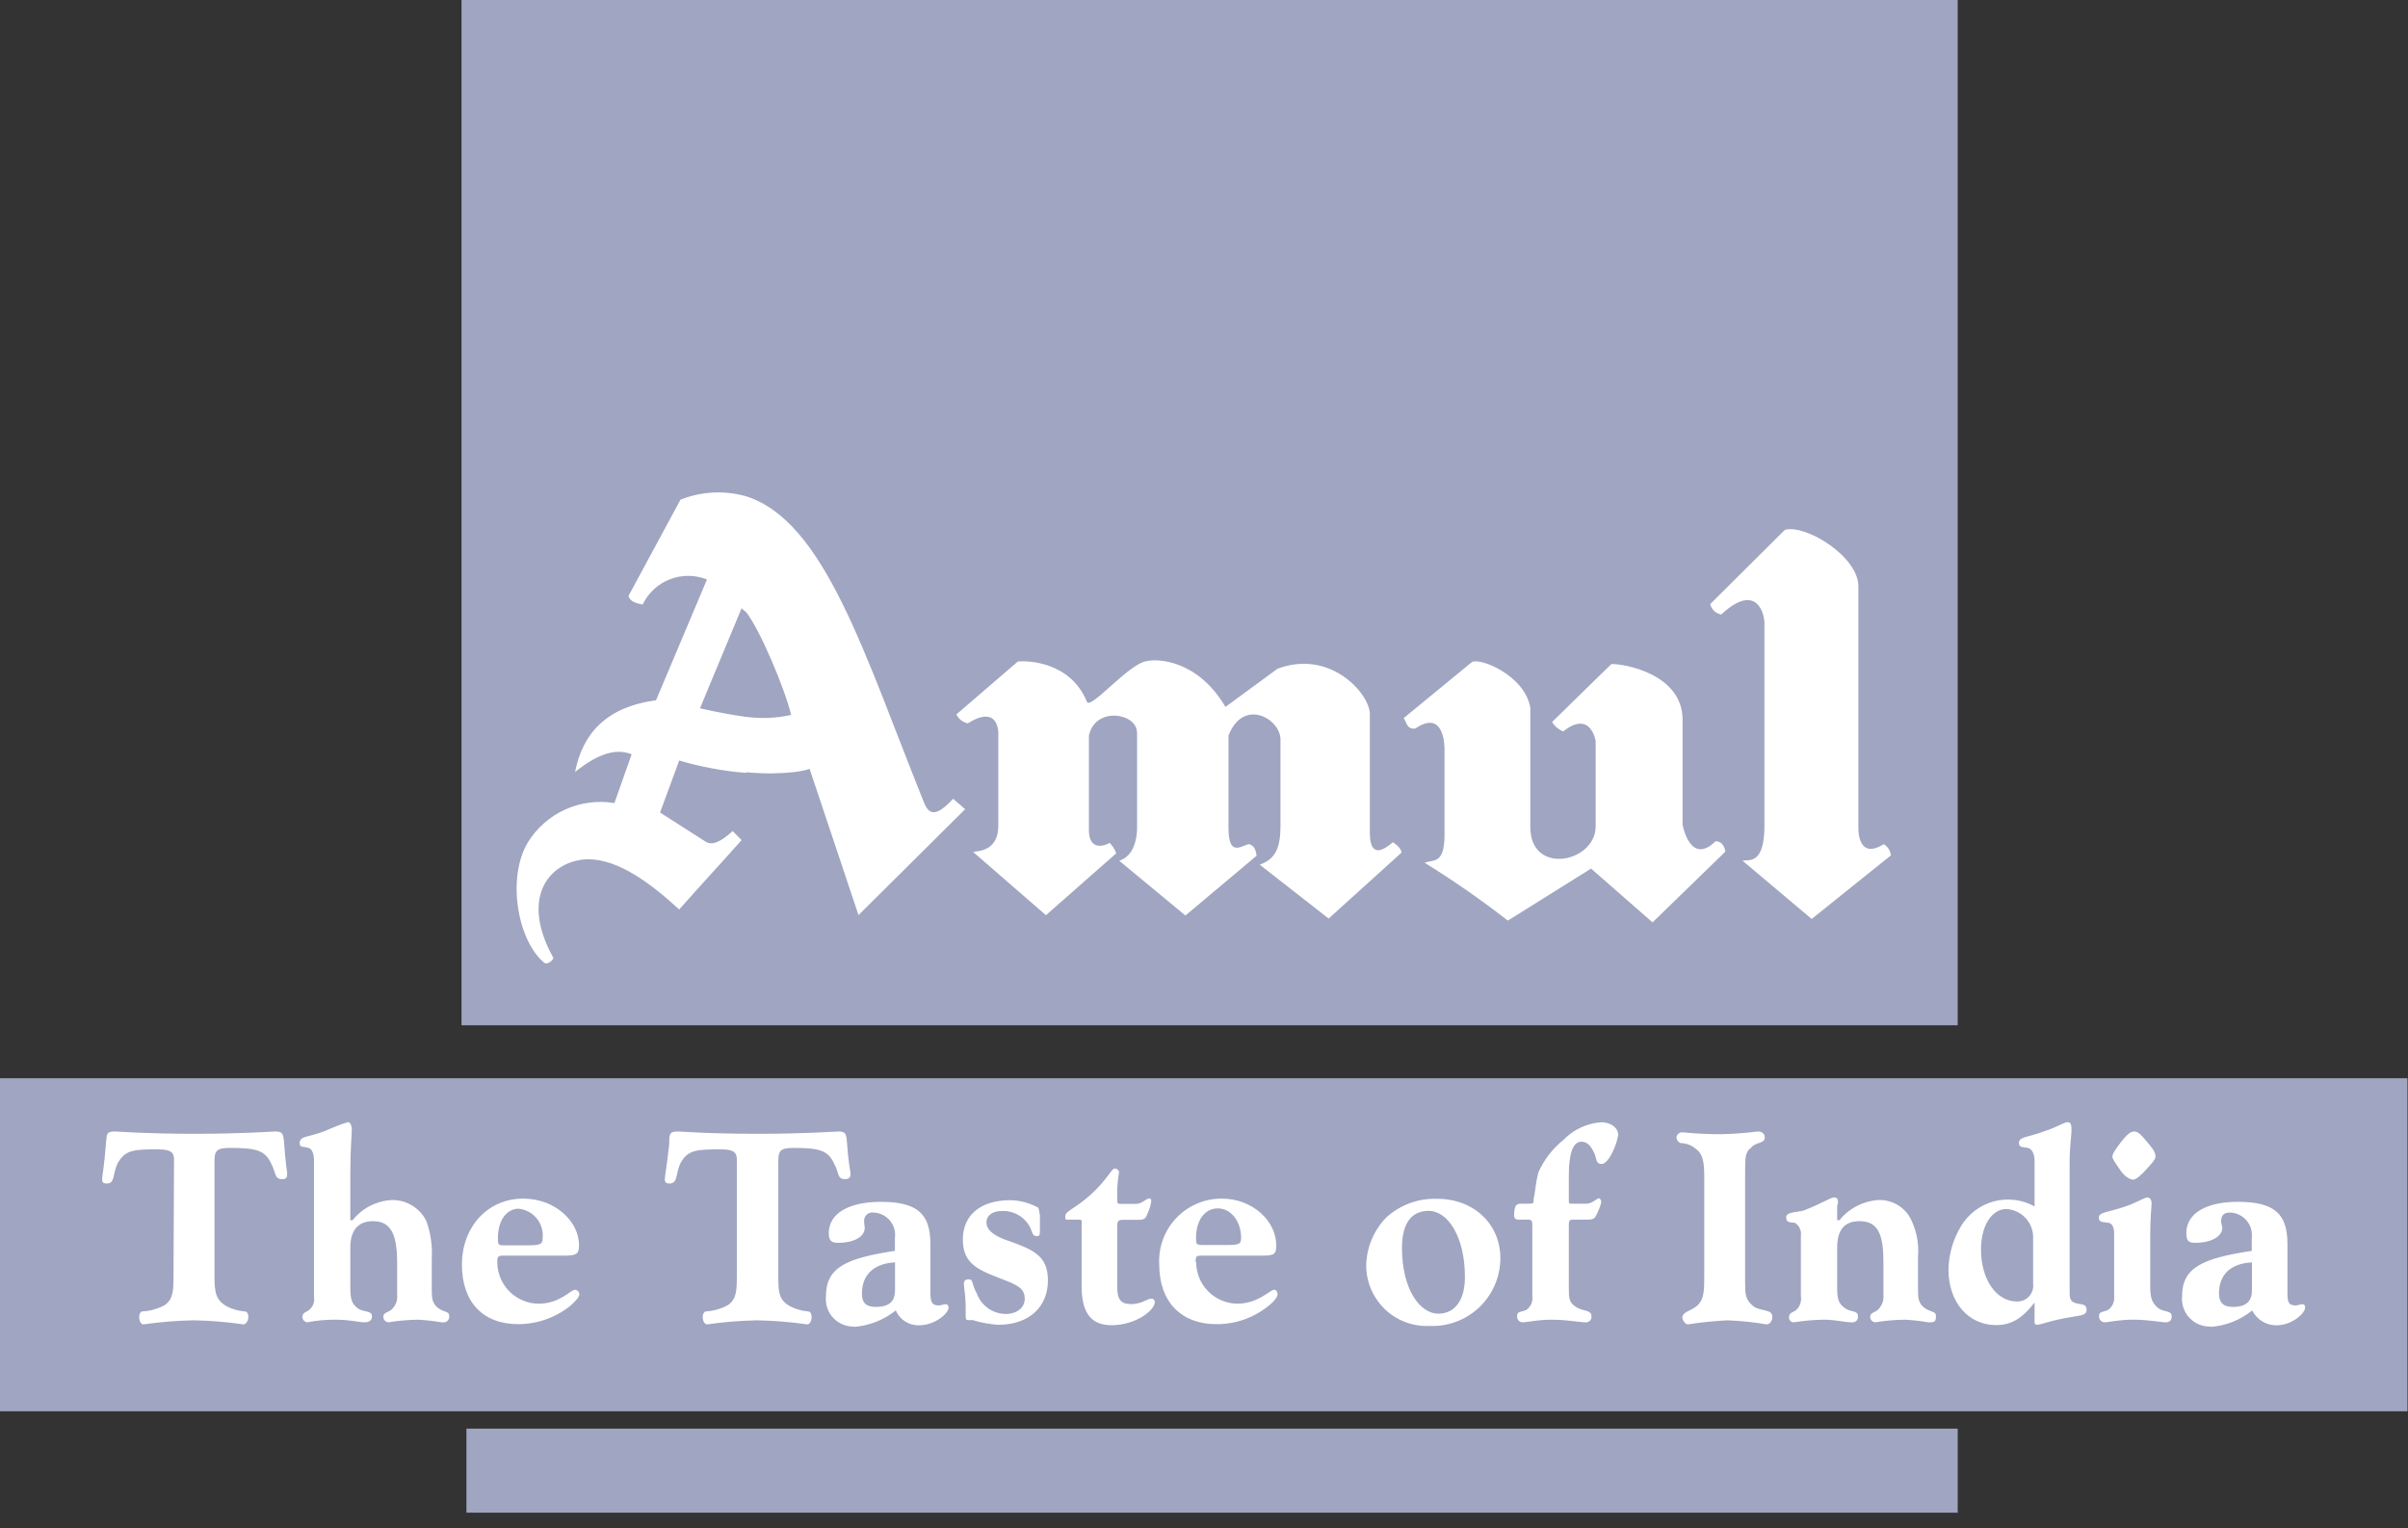 <svg xmlns="http://www.w3.org/2000/svg" width="93" height="59" viewBox="0 0 93 59" fill="none"><rect x="0" y="0" width="93" height="59" fill="#333333" stroke="none"/><path d="M92.979 41.633H0V54.492H92.979V41.633Z" fill="#A0A5C1"></path><path d="M81.583 44.654C81.583 44.758 81.703 44.911 81.892 45.188C82.081 45.465 82.294 45.549 82.39 45.549C82.487 45.549 82.683 45.393 82.924 45.12C83.113 44.911 83.25 44.758 83.25 44.654C83.25 44.481 83.113 44.312 82.904 44.067C82.695 43.822 82.579 43.689 82.426 43.689C82.274 43.689 82.133 43.826 81.94 44.067C81.748 44.308 81.583 44.549 81.583 44.654ZM81.39 47.216C81.201 47.164 81.061 47.216 81.061 47.008C81.061 46.799 81.406 46.819 82.089 46.582C82.563 46.421 82.808 46.236 82.949 46.236C83.013 46.236 83.097 46.317 83.097 46.457C83.097 46.598 83.045 47.008 83.045 47.682V49.691C83.045 50.121 83.117 50.306 83.338 50.494C83.559 50.683 83.873 50.583 83.873 50.82C83.873 50.976 83.804 51.057 83.632 51.057C83.459 51.057 82.997 50.956 82.394 50.956C81.792 50.956 81.466 51.057 81.257 51.057C81.202 51.047 81.152 51.018 81.117 50.974C81.081 50.931 81.063 50.876 81.065 50.82C81.065 50.631 81.221 50.667 81.41 50.583C81.495 50.524 81.563 50.443 81.605 50.349C81.648 50.255 81.663 50.151 81.651 50.048V47.682C81.651 47.393 81.603 47.252 81.41 47.204M69.323 47.216C69.102 47.196 68.985 47.196 68.985 47.008C68.985 46.819 69.238 46.819 69.62 46.754C70.355 46.477 70.701 46.236 70.825 46.236C70.95 46.236 70.986 46.288 70.986 46.421C70.986 46.477 70.954 46.509 70.954 46.582V47.116H71.038C71.219 46.892 71.443 46.708 71.697 46.574C71.951 46.44 72.23 46.359 72.516 46.337C72.796 46.32 73.074 46.391 73.311 46.539C73.549 46.687 73.734 46.906 73.842 47.164C74.036 47.594 74.116 48.068 74.075 48.538V49.691C74.075 50.093 74.075 50.306 74.32 50.494C74.565 50.683 74.77 50.611 74.77 50.82C74.77 51.029 74.706 51.057 74.529 51.057H74.473C74.177 51.007 73.88 50.973 73.581 50.956C73.191 50.961 72.801 50.994 72.416 51.057C72.365 51.05 72.319 51.026 72.284 50.989C72.25 50.951 72.23 50.903 72.227 50.852C72.227 50.683 72.396 50.683 72.516 50.583C72.597 50.509 72.66 50.417 72.699 50.314C72.738 50.212 72.752 50.101 72.741 49.992V48.759C72.741 47.69 72.552 47.152 71.817 47.152C71.231 47.152 70.954 47.494 70.954 48.168V49.691C70.954 50.121 70.986 50.306 71.231 50.494C71.476 50.683 71.757 50.583 71.757 50.82C71.762 50.852 71.759 50.885 71.749 50.916C71.739 50.947 71.721 50.975 71.698 50.998C71.675 51.021 71.647 51.038 71.616 51.048C71.585 51.059 71.552 51.061 71.52 51.057C71.243 51.057 70.881 50.956 70.452 50.956C70.059 50.961 69.667 50.995 69.279 51.057C69.252 51.057 69.226 51.053 69.202 51.042C69.178 51.032 69.156 51.017 69.139 50.997C69.121 50.978 69.108 50.955 69.1 50.929C69.093 50.904 69.09 50.878 69.094 50.852C69.094 50.683 69.266 50.667 69.371 50.583C69.443 50.516 69.498 50.432 69.529 50.339C69.561 50.245 69.569 50.145 69.552 50.048V47.722C69.567 47.624 69.553 47.522 69.511 47.431C69.469 47.341 69.4 47.264 69.315 47.212M65.82 45.409C65.82 44.891 65.768 44.549 65.495 44.36C65.332 44.219 65.124 44.14 64.908 44.139C64.863 44.122 64.823 44.092 64.795 44.053C64.766 44.014 64.75 43.967 64.747 43.918C64.752 43.862 64.779 43.81 64.822 43.774C64.865 43.737 64.92 43.718 64.976 43.721C65.081 43.721 65.527 43.794 66.471 43.794C66.944 43.784 67.415 43.749 67.885 43.689C68.073 43.689 68.158 43.794 68.158 43.918C68.158 44.172 67.812 44.083 67.624 44.32C67.399 44.489 67.399 44.722 67.399 45.196V49.526C67.399 49.956 67.399 50.193 67.74 50.454C68.037 50.643 68.451 50.538 68.451 50.856C68.451 50.98 68.367 51.137 68.226 51.137C67.725 51.051 67.219 50.999 66.712 50.98C66.199 51.007 65.688 51.059 65.181 51.137C65.097 51.137 64.976 50.98 64.976 50.876C64.976 50.615 65.418 50.615 65.631 50.322C65.82 50.101 65.82 49.743 65.82 49.225V45.409ZM58.943 47.092H58.629C58.593 47.095 58.557 47.085 58.529 47.062C58.5 47.04 58.482 47.007 58.477 46.971C58.477 46.61 58.529 46.477 58.726 46.477H59.059C59.232 46.477 59.232 46.457 59.232 46.268C59.304 45.995 59.304 45.65 59.421 45.252C59.639 44.77 59.968 44.346 60.381 44.015C60.767 43.614 61.288 43.371 61.843 43.332C62.193 43.332 62.498 43.533 62.498 43.826C62.438 44.144 62.318 44.448 62.144 44.722C62.016 44.891 61.947 44.943 61.843 44.943C61.658 44.943 61.658 44.774 61.606 44.605C61.465 44.256 61.309 44.083 61.08 44.083C60.742 44.083 60.59 44.549 60.59 45.409V46.337C60.59 46.477 60.59 46.477 60.742 46.477H61.261C61.506 46.477 61.662 46.268 61.759 46.268C61.779 46.268 61.843 46.317 61.843 46.421C61.804 46.577 61.748 46.728 61.674 46.871C61.606 47.024 61.57 47.092 61.329 47.092H60.779C60.59 47.092 60.59 47.144 60.59 47.349V49.691C60.59 50.141 60.59 50.306 60.915 50.494C61.172 50.631 61.465 50.583 61.465 50.82C61.469 50.852 61.466 50.884 61.455 50.915C61.445 50.945 61.428 50.973 61.405 50.996C61.382 51.019 61.354 51.036 61.324 51.047C61.293 51.057 61.261 51.061 61.228 51.057C60.983 51.057 60.57 50.956 59.903 50.956C59.368 50.956 59.007 51.057 58.782 51.057C58.726 51.05 58.675 51.021 58.639 50.977C58.604 50.932 58.588 50.876 58.593 50.82C58.593 50.631 58.726 50.667 58.943 50.583C59.029 50.525 59.097 50.443 59.139 50.348C59.181 50.253 59.195 50.147 59.18 50.044V47.345C59.18 47.14 59.18 47.088 58.943 47.088M41.778 47.216C41.778 47.116 41.778 47.092 41.621 47.092H41.219C41.143 47.092 41.143 47.092 41.143 46.955C41.143 46.754 41.545 46.662 42.156 46.1C42.766 45.537 42.931 45.12 43.047 45.12C43.087 45.118 43.126 45.131 43.157 45.155C43.189 45.179 43.211 45.214 43.22 45.252C43.183 45.465 43.159 45.679 43.148 45.895V46.297C43.148 46.485 43.148 46.485 43.344 46.485H43.867C44.112 46.485 44.268 46.276 44.373 46.276C44.477 46.276 44.461 46.325 44.461 46.401C44.435 46.561 44.386 46.716 44.317 46.863C44.252 47.032 44.216 47.1 43.975 47.1H43.373C43.184 47.1 43.148 47.152 43.148 47.357V49.663C43.148 50.165 43.272 50.354 43.686 50.354C44.1 50.354 44.297 50.145 44.461 50.145C44.48 50.143 44.498 50.145 44.516 50.151C44.533 50.158 44.549 50.168 44.562 50.181C44.575 50.194 44.585 50.209 44.591 50.227C44.597 50.244 44.6 50.263 44.598 50.281C44.598 50.595 43.859 51.169 42.931 51.169C42.127 51.169 41.774 50.679 41.774 49.663V47.224L41.778 47.216ZM37.227 49.566C37.227 49.45 37.275 49.398 37.431 49.398C37.588 49.398 37.532 49.602 37.721 49.932C37.803 50.164 37.953 50.365 38.153 50.509C38.353 50.652 38.592 50.731 38.837 50.735C39.271 50.735 39.577 50.494 39.577 50.149C39.577 49.803 39.372 49.655 38.89 49.462C37.861 49.06 37.186 48.871 37.186 47.855C37.186 46.927 37.861 46.341 39.026 46.341C39.388 46.349 39.744 46.442 40.063 46.614C40.127 46.614 40.127 46.758 40.163 46.927V47.546C40.163 47.698 40.127 47.731 40.063 47.731C39.822 47.731 39.91 47.562 39.713 47.269C39.602 47.104 39.451 46.971 39.273 46.882C39.096 46.792 38.899 46.75 38.701 46.758C38.339 46.758 38.098 46.927 38.098 47.2C38.098 47.474 38.339 47.666 38.737 47.835C39.874 48.237 40.472 48.442 40.472 49.442C40.472 50.442 39.769 51.153 38.548 51.153C38.215 51.131 37.887 51.071 37.568 50.972H37.375C37.327 50.972 37.295 50.952 37.295 50.816V50.494C37.295 50.008 37.227 49.719 37.227 49.578M28.457 44.758C28.457 44.481 28.305 44.38 27.859 44.38C26.975 44.38 26.598 44.38 26.308 44.862C26.083 45.264 26.204 45.698 25.858 45.698C25.706 45.698 25.674 45.634 25.674 45.529C25.674 45.425 25.758 45.015 25.846 44.172C25.846 43.794 25.846 43.689 26.18 43.689C26.288 43.689 27.325 43.778 29.269 43.778C31.213 43.778 32.221 43.689 32.398 43.689C32.651 43.689 32.687 43.794 32.707 44.067C32.76 44.87 32.848 45.252 32.848 45.304C32.848 45.461 32.812 45.529 32.623 45.529C32.326 45.529 32.398 45.24 32.221 44.943C31.984 44.413 31.639 44.324 30.643 44.324C30.145 44.324 30.06 44.429 30.06 44.822V49.241C30.06 49.864 30.06 50.201 30.534 50.446C30.74 50.551 30.963 50.615 31.193 50.635C31.297 50.635 31.346 50.723 31.346 50.856C31.346 50.988 31.277 51.137 31.177 51.137C30.533 51.045 29.883 50.992 29.233 50.98C28.589 50.993 27.946 51.045 27.308 51.137C27.22 51.137 27.14 51.013 27.14 50.856C27.14 50.699 27.22 50.635 27.272 50.635C27.567 50.617 27.853 50.535 28.112 50.394C28.457 50.157 28.457 49.807 28.457 49.225V44.758ZM11.911 44.324C11.71 44.256 11.574 44.324 11.574 44.139C11.574 43.846 11.935 43.918 12.55 43.669C12.837 43.54 13.131 43.426 13.43 43.328C13.53 43.328 13.586 43.448 13.586 43.641C13.586 43.834 13.53 44.36 13.53 45.292V47.116H13.614C13.795 46.89 14.02 46.704 14.276 46.57C14.531 46.436 14.812 46.356 15.101 46.337C15.386 46.325 15.668 46.397 15.912 46.544C16.156 46.691 16.352 46.907 16.474 47.164C16.637 47.633 16.706 48.13 16.675 48.626V49.691C16.675 50.093 16.675 50.306 16.908 50.494C17.141 50.683 17.35 50.611 17.35 50.82C17.354 50.852 17.349 50.885 17.338 50.916C17.327 50.947 17.309 50.975 17.285 50.998C17.262 51.02 17.233 51.038 17.202 51.048C17.171 51.058 17.138 51.061 17.105 51.057H17.053C16.758 51.008 16.46 50.974 16.161 50.956C15.771 50.961 15.382 50.994 14.996 51.057C14.945 51.051 14.897 51.027 14.862 50.99C14.827 50.952 14.806 50.903 14.803 50.852C14.803 50.683 14.96 50.683 15.101 50.583C15.187 50.512 15.253 50.421 15.295 50.318C15.336 50.215 15.351 50.103 15.338 49.992V48.759C15.338 47.69 15.113 47.152 14.41 47.152C13.839 47.152 13.53 47.494 13.53 48.168V49.691C13.53 50.121 13.566 50.306 13.787 50.494C14.008 50.683 14.366 50.583 14.366 50.82C14.366 50.976 14.273 51.057 14.076 51.057C13.88 51.057 13.498 50.956 12.98 50.956C12.605 50.952 12.231 50.986 11.863 51.057C11.813 51.049 11.768 51.025 11.734 50.987C11.7 50.95 11.68 50.902 11.678 50.852C11.678 50.683 11.827 50.667 11.935 50.583C12.007 50.526 12.063 50.451 12.097 50.365C12.131 50.28 12.142 50.187 12.128 50.097V44.822C12.128 44.549 12.052 44.36 11.911 44.324ZM6.721 44.758C6.721 44.481 6.568 44.38 6.106 44.38C5.243 44.38 4.869 44.38 4.576 44.862C4.335 45.264 4.468 45.698 4.13 45.698C3.969 45.698 3.945 45.634 3.945 45.529C3.945 45.425 4.026 45.015 4.09 44.172C4.13 43.794 4.09 43.689 4.435 43.689C4.56 43.689 5.592 43.778 7.508 43.778C9.425 43.778 10.485 43.689 10.642 43.689C10.919 43.689 10.939 43.794 10.967 44.067C11.019 44.87 11.092 45.252 11.092 45.304C11.092 45.461 11.072 45.529 10.883 45.529C10.598 45.529 10.642 45.24 10.481 44.943C10.24 44.413 9.899 44.324 8.874 44.324C8.376 44.324 8.284 44.429 8.284 44.822V49.241C8.284 49.864 8.316 50.201 8.77 50.446C8.978 50.552 9.204 50.616 9.437 50.635C9.545 50.635 9.593 50.723 9.593 50.856C9.593 50.988 9.501 51.137 9.4 51.137C8.764 51.044 8.123 50.991 7.48 50.98C6.83 50.993 6.18 51.046 5.536 51.137C5.452 51.137 5.375 51.013 5.375 50.856C5.375 50.699 5.452 50.635 5.512 50.635C5.809 50.618 6.098 50.536 6.36 50.394C6.701 50.157 6.701 49.807 6.701 49.225L6.721 44.758ZM85.367 51.221C85.216 51.225 85.065 51.197 84.926 51.139C84.786 51.081 84.661 50.993 84.557 50.883C84.454 50.772 84.375 50.641 84.327 50.498C84.278 50.355 84.26 50.203 84.274 50.052C84.274 48.932 85.078 48.586 86.966 48.297V47.799C86.981 47.677 86.97 47.554 86.935 47.437C86.899 47.319 86.839 47.211 86.759 47.119C86.678 47.026 86.579 46.952 86.468 46.9C86.357 46.848 86.237 46.821 86.114 46.819C85.897 46.819 85.781 46.923 85.781 47.164C85.792 47.245 85.808 47.326 85.829 47.405C85.829 47.747 85.399 47.988 84.776 47.988C84.503 47.988 84.439 47.887 84.439 47.61C84.439 46.855 85.194 46.405 86.427 46.405C87.841 46.405 88.344 46.867 88.344 48.032V49.904C88.344 50.285 88.388 50.406 88.669 50.406C88.737 50.406 88.838 50.358 88.922 50.358C89.006 50.358 89.026 50.406 89.026 50.494C89.026 50.699 88.532 51.173 87.914 51.173C87.72 51.173 87.531 51.119 87.366 51.018C87.202 50.916 87.069 50.771 86.982 50.599C86.524 50.971 85.963 51.193 85.375 51.233M85.7 49.944C85.7 50.285 85.857 50.462 86.231 50.462C86.813 50.462 86.974 50.197 86.974 49.803V48.743C86.122 48.787 85.7 49.237 85.7 49.948M77.096 51.165C76.011 51.165 75.252 50.273 75.252 49.02C75.263 48.43 75.429 47.854 75.734 47.349C76.016 46.877 76.47 46.533 77.001 46.389C77.531 46.246 78.097 46.315 78.578 46.582V44.822C78.578 44.549 78.474 44.36 78.321 44.324C78.168 44.288 77.972 44.324 77.972 44.135C77.972 43.882 78.337 43.918 78.976 43.673C79.486 43.505 79.711 43.332 79.847 43.332C79.984 43.332 80.004 43.428 80.004 43.641C80.004 43.854 79.932 44.256 79.932 44.891V49.932C79.932 50.185 80.004 50.293 80.241 50.334C80.478 50.374 80.587 50.382 80.587 50.575C80.587 50.767 80.43 50.783 80.052 50.844C79.249 50.968 78.815 51.153 78.678 51.153C78.542 51.153 78.578 51.049 78.578 50.812V50.293C78.128 50.876 77.702 51.165 77.096 51.165ZM78.522 47.831C78.536 47.543 78.436 47.26 78.244 47.045C78.051 46.83 77.782 46.7 77.493 46.682C76.939 46.682 76.509 47.301 76.509 48.245C76.509 49.418 77.112 50.253 77.891 50.253C77.98 50.257 78.067 50.241 78.149 50.207C78.231 50.173 78.304 50.122 78.364 50.057C78.424 49.992 78.469 49.915 78.496 49.831C78.524 49.747 78.532 49.658 78.522 49.57V47.831ZM52.764 48.859C52.78 48.166 53.057 47.505 53.54 47.008C54.075 46.522 54.778 46.264 55.5 46.288C56.926 46.288 57.947 47.265 57.947 48.586C57.945 48.94 57.872 49.29 57.732 49.615C57.592 49.94 57.388 50.233 57.132 50.477C56.875 50.721 56.572 50.911 56.241 51.034C55.909 51.158 55.556 51.214 55.203 51.197C54.888 51.211 54.573 51.16 54.277 51.049C53.982 50.938 53.712 50.767 53.484 50.549C53.257 50.331 53.075 50.068 52.952 49.778C52.828 49.487 52.764 49.175 52.764 48.859ZM55.552 50.723C56.159 50.723 56.577 50.241 56.577 49.313C56.577 47.747 55.914 46.754 55.179 46.754C54.524 46.754 54.146 47.216 54.146 48.193C54.146 49.743 54.817 50.723 55.552 50.723ZM46.197 48.731C46.197 49.152 46.362 49.557 46.657 49.857C46.953 50.158 47.354 50.33 47.775 50.338C48.603 50.338 49.049 49.799 49.213 49.799C49.29 49.799 49.342 49.884 49.342 49.972C49.342 50.06 49.237 50.233 48.996 50.418C48.43 50.88 47.72 51.132 46.988 51.129C45.614 51.129 44.771 50.265 44.771 48.827C44.752 48.499 44.8 48.171 44.913 47.863C45.026 47.554 45.201 47.272 45.426 47.034C45.652 46.795 45.924 46.606 46.226 46.476C46.528 46.346 46.852 46.28 47.181 46.28C48.386 46.28 49.29 47.156 49.29 48.08C49.29 48.429 49.218 48.482 48.739 48.482H46.406C46.197 48.482 46.176 48.518 46.176 48.727M47.382 48.072C47.864 48.072 47.932 48.032 47.932 47.795C47.932 47.14 47.53 46.658 47.032 46.658C46.534 46.658 46.193 47.112 46.193 47.795C46.193 48.032 46.193 48.072 46.462 48.072H47.382Z" fill="white"></path><path d="M32.984 51.221C32.833 51.226 32.683 51.198 32.544 51.139C32.405 51.081 32.28 50.993 32.177 50.883C32.074 50.772 31.997 50.641 31.949 50.498C31.901 50.354 31.884 50.203 31.899 50.053C31.899 48.932 32.683 48.586 34.563 48.297V47.799C34.579 47.678 34.57 47.555 34.536 47.438C34.501 47.321 34.442 47.213 34.363 47.12C34.284 47.028 34.186 46.953 34.075 46.901C33.965 46.849 33.845 46.821 33.723 46.819C33.676 46.813 33.629 46.818 33.584 46.833C33.539 46.849 33.498 46.874 33.465 46.907C33.431 46.94 33.406 46.981 33.39 47.025C33.374 47.07 33.369 47.117 33.374 47.164C33.374 47.265 33.398 47.349 33.398 47.405C33.398 47.747 32.996 47.988 32.361 47.988C32.096 47.988 32.008 47.887 32.008 47.61C32.008 46.855 32.783 46.405 34.017 46.405C35.431 46.405 35.933 46.867 35.933 48.032V49.904C35.933 50.285 35.997 50.406 36.258 50.406C36.346 50.406 36.451 50.358 36.519 50.358C36.587 50.358 36.636 50.406 36.636 50.494C36.636 50.699 36.126 51.173 35.487 51.173C35.298 51.177 35.112 51.124 34.953 51.022C34.795 50.919 34.67 50.772 34.595 50.599C34.136 50.967 33.575 51.189 32.988 51.233M33.289 49.944C33.289 50.285 33.426 50.462 33.824 50.462C34.406 50.462 34.567 50.197 34.567 49.803V48.743C33.727 48.787 33.289 49.237 33.289 49.948M19.206 48.731C19.206 49.157 19.375 49.566 19.676 49.867C19.978 50.169 20.386 50.338 20.812 50.338C21.616 50.338 22.046 49.8 22.206 49.8C22.251 49.802 22.293 49.822 22.324 49.853C22.355 49.885 22.373 49.928 22.375 49.972C22.375 50.077 22.238 50.233 22.03 50.418C21.459 50.875 20.752 51.126 20.021 51.129C18.639 51.129 17.84 50.265 17.84 48.827C17.84 47.389 18.82 46.281 20.206 46.281C21.435 46.281 22.363 47.156 22.363 48.08C22.363 48.43 22.259 48.482 21.781 48.482H19.431C19.242 48.482 19.206 48.518 19.206 48.727M20.379 48.084C20.861 48.084 20.957 48.044 20.957 47.807C20.985 47.534 20.904 47.261 20.73 47.047C20.557 46.834 20.306 46.699 20.033 46.67C19.599 46.67 19.23 47.072 19.23 47.807C19.23 48.044 19.23 48.084 19.463 48.084H20.379Z" fill="white"></path><path d="M75.609 0H17.824V39.588H75.609V0Z" fill="#A0A5C1"></path><path d="M28.815 29.843C27.939 29.774 27.074 29.614 26.232 29.365L25.492 31.373L27.24 32.49C27.489 32.651 27.802 32.542 28.296 32.088L28.642 32.438C27.838 33.346 27.035 34.205 26.232 35.117C25.167 34.141 23.91 33.177 22.705 33.177C21.315 33.209 20.021 34.551 21.367 36.977C21.403 37.025 21.158 37.282 21.017 37.174C19.977 36.302 19.575 33.896 20.379 32.538C20.721 31.979 21.223 31.534 21.82 31.261C22.417 30.988 23.082 30.9 23.729 31.008L24.396 29.124C23.757 28.875 23.07 29.124 22.21 29.807C22.5 28.324 23.416 27.296 25.336 27.039L27.304 22.375C26.845 22.191 26.333 22.188 25.872 22.367C25.411 22.546 25.036 22.893 24.822 23.339C24.528 23.299 24.323 23.199 24.271 23.014L26.28 19.294C27.087 18.972 27.978 18.925 28.815 19.162C31.855 20.126 33.386 25.271 35.668 30.944C35.877 31.494 36.158 31.542 36.812 30.843L37.275 31.245L33.157 35.334L31.265 29.678C31.265 29.726 30.345 29.955 28.815 29.819M37.419 27.907C38.062 27.505 38.496 27.613 38.556 28.252V31.867C38.556 32.86 37.817 32.848 37.584 32.896L40.396 35.338L43.111 32.948C43.056 32.798 42.97 32.661 42.858 32.546C42.408 32.783 42.055 32.651 42.055 32.06V28.401C42.296 27.268 43.915 27.521 43.915 28.296V32.048C43.87 32.803 43.565 33.129 43.224 33.233L45.783 35.35L48.534 33.04C48.49 32.852 48.49 32.687 48.249 32.594C47.976 32.619 47.446 33.149 47.446 31.964V28.401C48.008 26.959 49.402 27.714 49.454 28.521V31.875C49.454 32.679 49.294 33.165 48.651 33.386L51.314 35.467L54.126 32.924C54.126 32.751 53.881 32.574 53.793 32.522C52.869 33.326 52.917 32.313 52.905 32.161V27.549C52.869 26.746 51.354 25.063 49.338 25.822L47.329 27.296C46.257 25.472 44.694 25.424 44.28 25.529C43.597 25.625 42.151 27.38 41.982 27.107C41.344 25.529 39.653 25.5 39.307 25.545L36.937 27.585C36.98 27.673 37.041 27.749 37.118 27.809C37.195 27.869 37.284 27.911 37.379 27.931M54.652 28.136C55.813 27.332 55.789 28.915 55.789 28.915V32.233C55.789 33.398 55.347 33.177 55.022 33.314C56.133 33.998 57.206 34.744 58.235 35.547L61.449 33.538L63.823 35.615L66.635 32.884C66.635 32.884 66.599 32.482 66.257 32.482C65.273 33.446 64.984 31.847 64.984 31.847V27.79C64.984 26.019 62.71 25.621 62.232 25.641L59.943 27.878C60.043 28.043 60.194 28.17 60.373 28.24C61.441 27.396 61.626 28.614 61.626 28.614V31.936C61.594 33.31 59.103 33.812 59.103 31.936V27.332C58.894 26.059 57.095 25.352 56.83 25.577L54.214 27.726C54.339 27.931 54.347 28.176 54.672 28.128M66.495 23.709C67.848 22.472 68.145 23.709 68.145 24.054V31.875C68.145 33.422 67.527 33.181 67.298 33.233L69.969 35.483L73.03 33.028C73.02 32.94 72.99 32.854 72.942 32.779C72.894 32.704 72.829 32.641 72.753 32.594C71.705 33.249 71.773 31.928 71.773 31.928V22.64C71.773 21.471 69.712 20.23 68.933 20.459L66.049 23.327C66.075 23.431 66.131 23.524 66.21 23.596C66.29 23.668 66.389 23.714 66.495 23.729M28.815 27.678C29.394 27.756 29.983 27.732 30.554 27.605C30.325 26.625 29.349 24.303 28.815 23.633C28.751 23.59 28.693 23.541 28.642 23.484L27.035 27.348C27.035 27.348 27.866 27.549 28.799 27.678" fill="white"></path><path d="M75.61 55.162H18.014V58.408H75.61V55.162Z" fill="#A0A5C1"></path></svg>